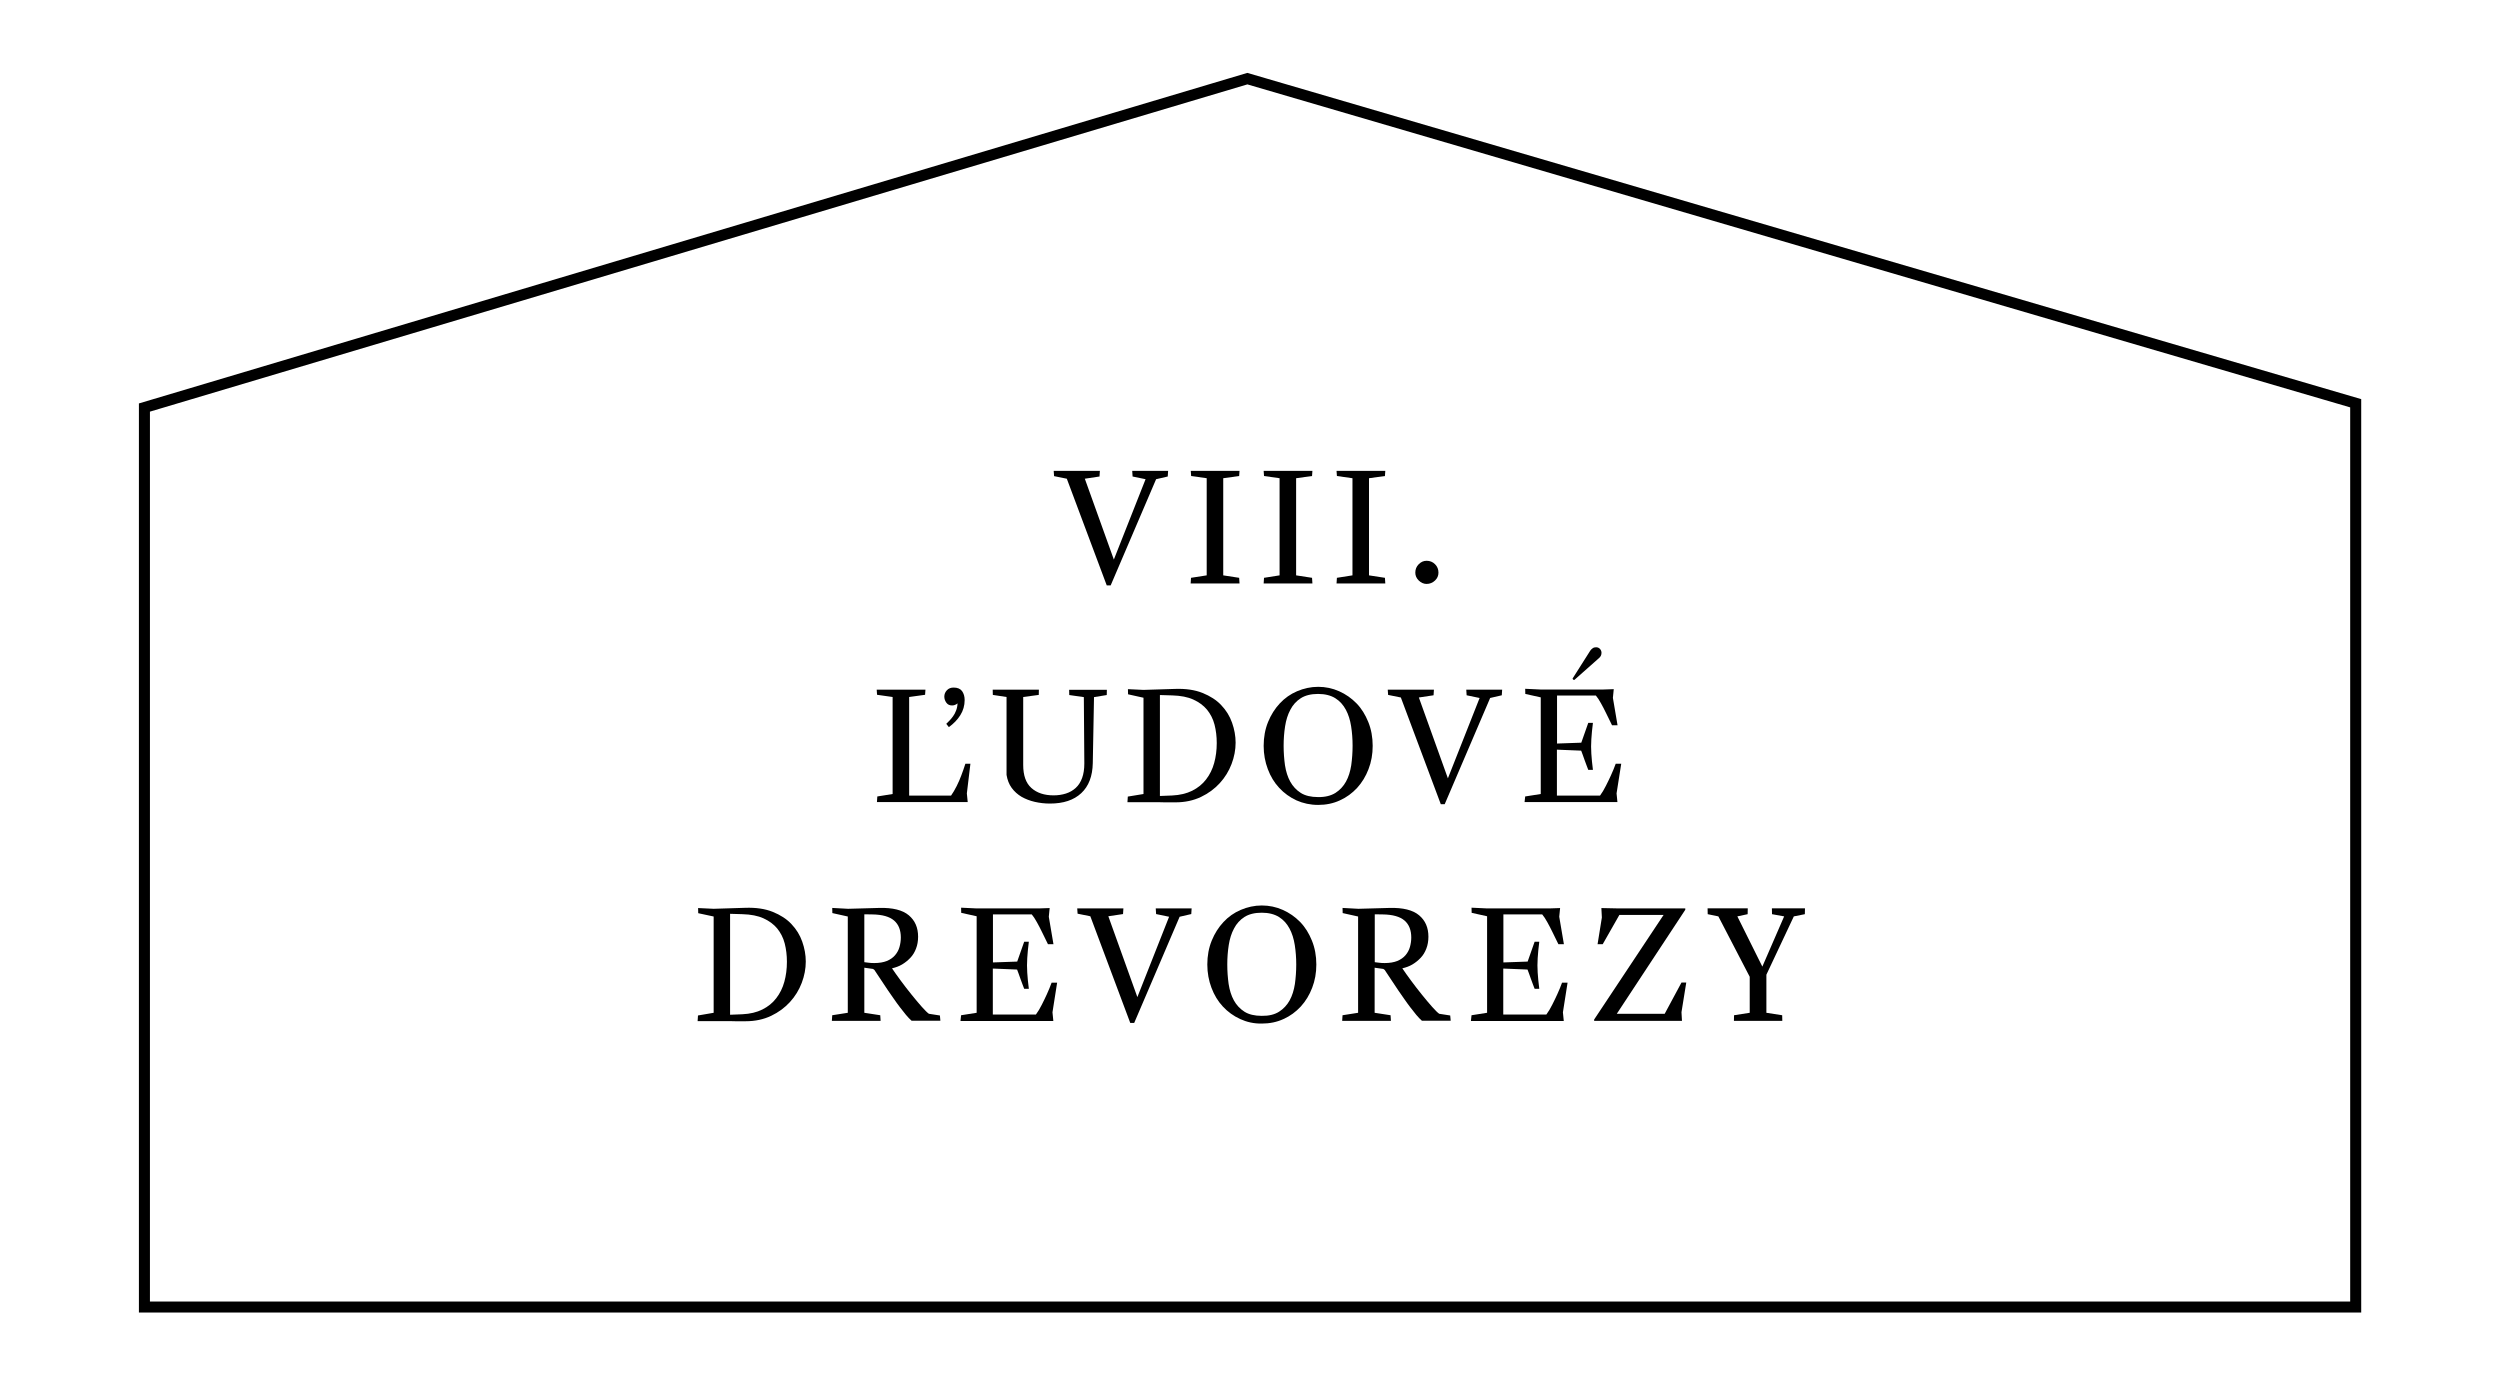 <?xml version="1.0" encoding="utf-8"?>
<!-- Generator: Adobe Illustrator 24.2.1, SVG Export Plug-In . SVG Version: 6.00 Build 0)  -->
<svg version="1.1" id="Layer_1" xmlns="http://www.w3.org/2000/svg" xmlns:xlink="http://www.w3.org/1999/xlink" x="0px" y="0px"
	 viewBox="0 0 204.09 113.11" style="enable-background:new 0 0 204.09 113.11;" xml:space="preserve">
<style type="text/css">
	.st0{fill:none;stroke:#000000;stroke-width:0.9;}
	.st1{fill:none;stroke:#000000;stroke-width:0.9;stroke-miterlimit:10;}
</style>
<g>
	<g>
		<polygon class="st0" points="11.79,33.27 11.79,106.7 192.31,106.7 192.31,32.92 101.83,6.42 		"/>
		<g>
			<path d="M86.05,38.87l-0.03-0.43h3.77l-0.03,0.46l-1.2,0.18l2.37,6.6l2.59-6.56l-1.06-0.22l-0.03-0.46h2.93l-0.03,0.46
				l-0.95,0.22l-3.71,8.67h-0.32l-3.26-8.71L86.05,38.87z"/>
			<path d="M98.51,46.97v-7.93l-1.27-0.18l-0.03-0.42h3.98l-0.03,0.42l-1.3,0.18v7.93l1.3,0.2l0.03,0.46H97.2l0.03-0.46L98.51,46.97
				z"/>
			<path d="M104.46,46.97v-7.93l-1.27-0.18l-0.03-0.42h3.98l-0.03,0.42l-1.3,0.18v7.93l1.3,0.2l0.03,0.46h-3.98l0.03-0.46
				L104.46,46.97z"/>
			<path d="M110.41,46.97v-7.93l-1.27-0.18l-0.03-0.42h3.98l-0.03,0.42l-1.3,0.18v7.93l1.3,0.2l0.03,0.46h-3.98l0.03-0.46
				L110.41,46.97z"/>
			<path d="M115.82,47.39c-0.19-0.19-0.28-0.4-0.28-0.64c0-0.27,0.09-0.5,0.28-0.69c0.19-0.19,0.4-0.28,0.64-0.28
				c0.27,0,0.5,0.09,0.69,0.28c0.19,0.19,0.28,0.42,0.28,0.69c0,0.24-0.09,0.46-0.28,0.64s-0.42,0.28-0.69,0.28
				C116.22,47.67,116.01,47.57,115.82,47.39z"/>
		</g>
		<g>
			<path d="M72.87,64.82V56.9l-1.27-0.18l-0.03-0.42h3.98l-0.03,0.42l-1.3,0.18v8.05h3.42c0.16-0.22,0.31-0.49,0.46-0.78
				c0.15-0.3,0.27-0.58,0.37-0.85c0.12-0.31,0.23-0.63,0.34-0.97h0.41l-0.29,2.42l0.07,0.71h-7.41l0.03-0.46L72.87,64.82z
				 M77.5,58.84c0.1-0.1,0.2-0.22,0.3-0.36c0.1-0.13,0.18-0.29,0.25-0.47c0.07-0.18,0.11-0.37,0.12-0.59l-0.11,0.08
				c-0.04,0.02-0.08,0.04-0.14,0.06c-0.06,0.02-0.12,0.03-0.2,0.03c-0.2,0-0.35-0.07-0.46-0.22c-0.11-0.15-0.17-0.32-0.17-0.5
				c0-0.2,0.07-0.37,0.21-0.52c0.14-0.15,0.32-0.22,0.55-0.22c0.32,0,0.55,0.1,0.69,0.29c0.14,0.2,0.21,0.44,0.21,0.73
				c0,0.45-0.12,0.86-0.35,1.23c-0.23,0.37-0.55,0.7-0.94,0.98l-0.21-0.27L77.5,58.84z"/>
			<path d="M84.47,65.46c-0.39-0.09-0.75-0.23-1.07-0.41c-0.32-0.19-0.59-0.43-0.81-0.73s-0.35-0.65-0.42-1.06V56.9l-1.12-0.17
				l-0.01-0.43h3.77l-0.01,0.43l-1.27,0.17v5.55c0,0.85,0.22,1.48,0.67,1.88c0.45,0.4,1.05,0.6,1.81,0.6c0.36,0,0.7-0.05,1.01-0.15
				c0.31-0.1,0.57-0.25,0.8-0.46s0.4-0.48,0.52-0.81c0.12-0.33,0.18-0.73,0.18-1.18l-0.04-5.42l-1.19-0.17l-0.01-0.43h3.08
				l-0.01,0.43l-1.04,0.17l-0.1,5.39c-0.02,1.06-0.33,1.88-0.94,2.45c-0.61,0.57-1.46,0.85-2.56,0.85
				C85.27,65.6,84.87,65.55,84.47,65.46z"/>
			<path d="M93.35,64.82v-7.86l-1.26-0.28l-0.01-0.42l1.27,0.06l2.58-0.08c0.87-0.03,1.62,0.08,2.24,0.33
				c0.62,0.25,1.14,0.58,1.53,1c0.4,0.42,0.69,0.89,0.88,1.43s0.29,1.08,0.29,1.63c0,0.58-0.11,1.16-0.33,1.74s-0.54,1.1-0.96,1.56
				c-0.42,0.46-0.93,0.84-1.54,1.13c-0.61,0.29-1.3,0.44-2.07,0.44H95.1c-0.14,0-0.28,0-0.41-0.01h-2.65l0.03-0.46L93.35,64.82z
				 M97.33,64.55c0.46-0.23,0.84-0.54,1.13-0.92c0.3-0.39,0.52-0.83,0.66-1.34c0.14-0.51,0.21-1.05,0.21-1.63
				c0-0.53-0.06-1.03-0.18-1.5c-0.12-0.47-0.33-0.87-0.61-1.22c-0.29-0.35-0.66-0.62-1.12-0.83c-0.46-0.21-1.03-0.32-1.72-0.34
				l-1.01-0.03v8.24l1-0.04C96.32,64.91,96.87,64.78,97.33,64.55z"/>
			<path d="M105.84,65.34c-0.54-0.25-1.01-0.59-1.41-1.02c-0.4-0.43-0.71-0.94-0.93-1.53c-0.22-0.58-0.34-1.22-0.34-1.9
				c0-0.71,0.12-1.36,0.36-1.95c0.24-0.59,0.56-1.09,0.96-1.52s0.87-0.76,1.41-0.99s1.11-0.36,1.72-0.36c0.6,0,1.17,0.12,1.71,0.36
				c0.54,0.24,1.01,0.57,1.42,0.99s0.72,0.93,0.96,1.52c0.24,0.59,0.36,1.24,0.36,1.95c0,0.68-0.11,1.31-0.34,1.9
				c-0.22,0.58-0.53,1.09-0.93,1.53c-0.4,0.43-0.87,0.78-1.41,1.02c-0.54,0.25-1.13,0.37-1.77,0.37
				C106.97,65.71,106.38,65.58,105.84,65.34z M109.02,64.73c0.36-0.23,0.65-0.54,0.86-0.92s0.35-0.83,0.43-1.34
				c0.07-0.51,0.11-1.04,0.11-1.59s-0.04-1.08-0.12-1.59c-0.08-0.51-0.22-0.96-0.43-1.35c-0.21-0.39-0.49-0.71-0.86-0.94
				s-0.84-0.35-1.41-0.35c-0.58,0-1.05,0.12-1.41,0.35s-0.65,0.55-0.85,0.94c-0.21,0.39-0.35,0.84-0.43,1.35
				c-0.08,0.51-0.12,1.04-0.12,1.59s0.04,1.08,0.11,1.59c0.08,0.51,0.22,0.96,0.43,1.34c0.21,0.38,0.5,0.69,0.86,0.92
				c0.36,0.23,0.84,0.34,1.41,0.34C108.18,65.08,108.65,64.96,109.02,64.73z"/>
			<path d="M113.32,56.73l-0.03-0.43h3.77l-0.03,0.46l-1.2,0.18l2.37,6.6l2.59-6.56l-1.06-0.22l-0.03-0.46h2.93l-0.03,0.46
				l-0.95,0.22l-3.71,8.67h-0.32l-3.26-8.71L113.32,56.73z"/>
			<path d="M124.51,65.02l1.27-0.2v-7.89l-1.26-0.28l-0.01-0.42l1.27,0.06h5.08l0.88-0.03l-0.07,0.71l0.38,2.24h-0.45
				c-0.16-0.34-0.32-0.67-0.48-0.98c-0.13-0.27-0.27-0.54-0.42-0.81c-0.15-0.27-0.29-0.49-0.42-0.64h-3.17v3.92l1.98-0.07l0.57-1.62
				h0.38c-0.03,0.24-0.06,0.48-0.08,0.71c-0.02,0.2-0.04,0.41-0.05,0.63c-0.01,0.22-0.02,0.42-0.02,0.59c0,0.18,0.01,0.37,0.02,0.59
				s0.03,0.42,0.05,0.62l0.08,0.7h-0.38c-0.03-0.08-0.07-0.2-0.13-0.34c-0.06-0.14-0.11-0.3-0.17-0.46
				c-0.06-0.16-0.11-0.31-0.16-0.45c-0.05-0.14-0.09-0.25-0.12-0.32l-1.98-0.08v3.75h3.52c0.17-0.23,0.33-0.5,0.48-0.8
				s0.29-0.58,0.41-0.85c0.14-0.31,0.27-0.62,0.39-0.95h0.45l-0.38,2.42l0.07,0.71h-7.58L124.51,65.02z M128.42,55.47
				c-0.03-0.03-0.04-0.06-0.04-0.08l1.44-2.27c0.05-0.07,0.11-0.14,0.2-0.2c0.08-0.06,0.18-0.08,0.28-0.08
				c0.13,0,0.24,0.05,0.32,0.14c0.08,0.09,0.12,0.2,0.12,0.31c0,0.18-0.07,0.32-0.2,0.43l-2.02,1.79
				C128.48,55.51,128.45,55.5,128.42,55.47z"/>
		</g>
		<g>
			<path d="M58.26,82.68v-7.86L57,74.55l-0.01-0.42l1.27,0.06l2.58-0.08c0.87-0.03,1.62,0.08,2.24,0.33c0.62,0.25,1.14,0.58,1.53,1
				c0.4,0.42,0.69,0.89,0.88,1.43s0.29,1.08,0.29,1.63c0,0.58-0.11,1.16-0.33,1.74s-0.54,1.1-0.96,1.56
				c-0.42,0.46-0.93,0.84-1.54,1.13c-0.61,0.29-1.3,0.44-2.07,0.44h-0.87c-0.14,0-0.28,0-0.41-0.01h-2.65l0.03-0.46L58.26,82.68z
				 M62.24,82.41c0.46-0.23,0.84-0.54,1.13-0.92c0.3-0.39,0.52-0.83,0.66-1.34c0.14-0.51,0.21-1.05,0.21-1.63
				c0-0.53-0.06-1.03-0.18-1.5c-0.12-0.47-0.33-0.87-0.61-1.22c-0.29-0.35-0.66-0.62-1.12-0.83c-0.46-0.21-1.03-0.32-1.72-0.34
				l-1.01-0.03v8.24l1-0.04C61.24,82.77,61.78,82.64,62.24,82.41z"/>
			<path d="M73.96,82.85c-0.16-0.19-0.32-0.4-0.49-0.62c-0.17-0.22-0.34-0.46-0.5-0.69c-0.17-0.24-0.33-0.47-0.48-0.69
				c-0.36-0.53-0.73-1.09-1.11-1.67l-0.11-0.08L70.56,79v3.68l1.3,0.2l0.03,0.46h-3.98l0.03-0.46l1.27-0.2v-7.86l-1.26-0.28
				l-0.01-0.42l1.29,0.07l2.54-0.07c1.1-0.03,1.91,0.17,2.42,0.6c0.51,0.43,0.76,1.01,0.76,1.75c0,0.36-0.06,0.69-0.17,0.97
				c-0.11,0.29-0.26,0.54-0.46,0.75s-0.42,0.39-0.67,0.54s-0.53,0.25-0.83,0.32c0.19,0.28,0.42,0.61,0.71,1
				c0.29,0.39,0.58,0.77,0.88,1.14c0.3,0.37,0.58,0.71,0.84,1c0.26,0.29,0.45,0.48,0.58,0.57l0.9,0.14l0.04,0.43h-2.35
				C74.27,83.2,74.12,83.04,73.96,82.85z M70.89,78.59c0.13,0.02,0.29,0.03,0.48,0.03c0.41,0,0.75-0.06,1.03-0.17
				c0.28-0.12,0.5-0.27,0.67-0.47c0.17-0.2,0.29-0.42,0.36-0.67c0.07-0.25,0.11-0.51,0.11-0.77c0-0.61-0.18-1.07-0.55-1.39
				s-0.96-0.49-1.79-0.5l-0.64-0.01v3.91C70.65,78.56,70.76,78.57,70.89,78.59z"/>
			<path d="M78.46,82.88l1.27-0.2V74.8l-1.26-0.28l-0.01-0.42l1.27,0.06h5.08l0.88-0.03l-0.07,0.71l0.38,2.24h-0.45
				c-0.16-0.34-0.32-0.67-0.48-0.98c-0.13-0.27-0.27-0.54-0.42-0.81c-0.15-0.27-0.29-0.49-0.42-0.64h-3.17v3.92l1.98-0.07l0.57-1.62
				h0.38c-0.03,0.24-0.06,0.48-0.08,0.71c-0.02,0.2-0.04,0.41-0.05,0.63c-0.01,0.22-0.02,0.42-0.02,0.59c0,0.18,0.01,0.37,0.02,0.59
				s0.03,0.42,0.05,0.62l0.08,0.7h-0.38c-0.03-0.08-0.07-0.2-0.13-0.34c-0.06-0.14-0.11-0.3-0.17-0.46
				c-0.06-0.16-0.11-0.31-0.16-0.45c-0.05-0.14-0.09-0.25-0.12-0.32l-1.98-0.08v3.75h3.52c0.17-0.23,0.33-0.5,0.48-0.8
				s0.29-0.58,0.41-0.85c0.14-0.31,0.27-0.62,0.39-0.95h0.45l-0.38,2.42l0.07,0.71h-7.58L78.46,82.88z"/>
			<path d="M87.97,74.59l-0.03-0.43h3.77l-0.03,0.46l-1.2,0.18l2.37,6.6l2.59-6.56l-1.06-0.22l-0.03-0.46h2.93l-0.03,0.46
				l-0.95,0.22l-3.71,8.67h-0.32l-3.26-8.71L87.97,74.59z"/>
			<path d="M101.24,83.19c-0.54-0.25-1.01-0.59-1.41-1.02c-0.4-0.43-0.71-0.94-0.93-1.53c-0.22-0.58-0.34-1.22-0.34-1.9
				c0-0.71,0.12-1.36,0.36-1.95c0.24-0.59,0.56-1.09,0.96-1.52s0.87-0.76,1.41-0.99s1.11-0.36,1.72-0.36c0.6,0,1.17,0.12,1.71,0.36
				c0.54,0.24,1.01,0.57,1.42,0.99s0.72,0.93,0.96,1.52c0.24,0.59,0.36,1.24,0.36,1.95c0,0.68-0.11,1.31-0.34,1.9
				c-0.22,0.58-0.53,1.09-0.93,1.53c-0.4,0.43-0.87,0.78-1.41,1.02c-0.54,0.25-1.13,0.37-1.77,0.37
				C102.37,83.57,101.79,83.44,101.24,83.19z M104.42,82.59c0.36-0.23,0.65-0.54,0.86-0.92s0.35-0.83,0.43-1.34
				c0.07-0.51,0.11-1.04,0.11-1.59s-0.04-1.08-0.12-1.59c-0.08-0.51-0.22-0.96-0.43-1.35s-0.49-0.71-0.86-0.94s-0.84-0.35-1.41-0.35
				c-0.58,0-1.05,0.12-1.41,0.35s-0.65,0.55-0.85,0.94c-0.21,0.39-0.35,0.84-0.43,1.35c-0.08,0.51-0.12,1.04-0.12,1.59
				s0.04,1.08,0.11,1.59c0.08,0.51,0.22,0.96,0.43,1.34c0.21,0.38,0.5,0.69,0.86,0.92c0.36,0.23,0.84,0.34,1.41,0.34
				C103.59,82.94,104.06,82.82,104.42,82.59z"/>
			<path d="M115.62,82.85c-0.16-0.19-0.32-0.4-0.49-0.62c-0.17-0.22-0.34-0.46-0.5-0.69c-0.17-0.24-0.33-0.47-0.48-0.69
				c-0.36-0.53-0.73-1.09-1.11-1.67l-0.11-0.08L112.22,79v3.68l1.3,0.2l0.03,0.46h-3.98l0.03-0.46l1.27-0.2v-7.86l-1.26-0.28
				l-0.01-0.42l1.29,0.07l2.54-0.07c1.1-0.03,1.91,0.17,2.42,0.6c0.51,0.43,0.76,1.01,0.76,1.75c0,0.36-0.06,0.69-0.17,0.97
				c-0.11,0.29-0.26,0.54-0.46,0.75s-0.42,0.39-0.67,0.54s-0.53,0.25-0.83,0.32c0.19,0.28,0.42,0.61,0.71,1
				c0.29,0.39,0.58,0.77,0.88,1.14c0.3,0.37,0.58,0.71,0.84,1c0.26,0.29,0.45,0.48,0.58,0.57l0.9,0.14l0.04,0.43h-2.35
				C115.93,83.2,115.78,83.04,115.62,82.85z M112.56,78.59c0.13,0.02,0.29,0.03,0.48,0.03c0.41,0,0.75-0.06,1.03-0.17
				c0.28-0.12,0.5-0.27,0.67-0.47c0.17-0.2,0.29-0.42,0.36-0.67c0.07-0.25,0.11-0.51,0.11-0.77c0-0.61-0.18-1.07-0.55-1.39
				s-0.96-0.49-1.79-0.5l-0.64-0.01v3.91C112.31,78.56,112.43,78.57,112.56,78.59z"/>
			<path d="M120.13,82.88l1.27-0.2V74.8l-1.26-0.28l-0.01-0.42l1.27,0.06h5.08l0.88-0.03l-0.07,0.71l0.38,2.24h-0.45
				c-0.16-0.34-0.32-0.67-0.48-0.98c-0.13-0.27-0.27-0.54-0.42-0.81c-0.15-0.27-0.29-0.49-0.42-0.64h-3.17v3.92l1.98-0.07l0.57-1.62
				h0.38c-0.03,0.24-0.06,0.48-0.08,0.71c-0.02,0.2-0.04,0.41-0.05,0.63c-0.01,0.22-0.02,0.42-0.02,0.59c0,0.18,0.01,0.37,0.02,0.59
				s0.03,0.42,0.05,0.62l0.08,0.7h-0.38c-0.03-0.08-0.07-0.2-0.13-0.34c-0.06-0.14-0.11-0.3-0.17-0.46
				c-0.06-0.16-0.11-0.31-0.16-0.45c-0.05-0.14-0.09-0.25-0.12-0.32l-1.98-0.08v3.75h3.52c0.17-0.23,0.33-0.5,0.48-0.8
				s0.29-0.58,0.41-0.85c0.14-0.31,0.27-0.62,0.39-0.95h0.45l-0.38,2.42l0.07,0.71h-7.58L120.13,82.88z"/>
			<path d="M130.73,74.13l1.42,0.03h5.43v0.11l-5.59,8.49h3.91l1.37-2.55h0.39l-0.39,2.42l0.04,0.71h-7.17v-0.11l5.67-8.54h-3.61
				l-1.36,2.39h-0.42l0.35-2.18L130.73,74.13z"/>
			<path d="M142.84,82.68v-2.94l-2.56-4.93l-0.87-0.18l-0.01-0.48h3.28l-0.01,0.48l-0.84,0.18l2.04,4.1l1.78-4.1l-0.99-0.18
				l-0.01-0.48h2.7l-0.01,0.48l-0.9,0.18l-2.24,4.76v3.11l1.29,0.2l0.01,0.46h-3.95l0.01-0.46L142.84,82.68z"/>
		</g>
	</g>
</g>
</svg>
